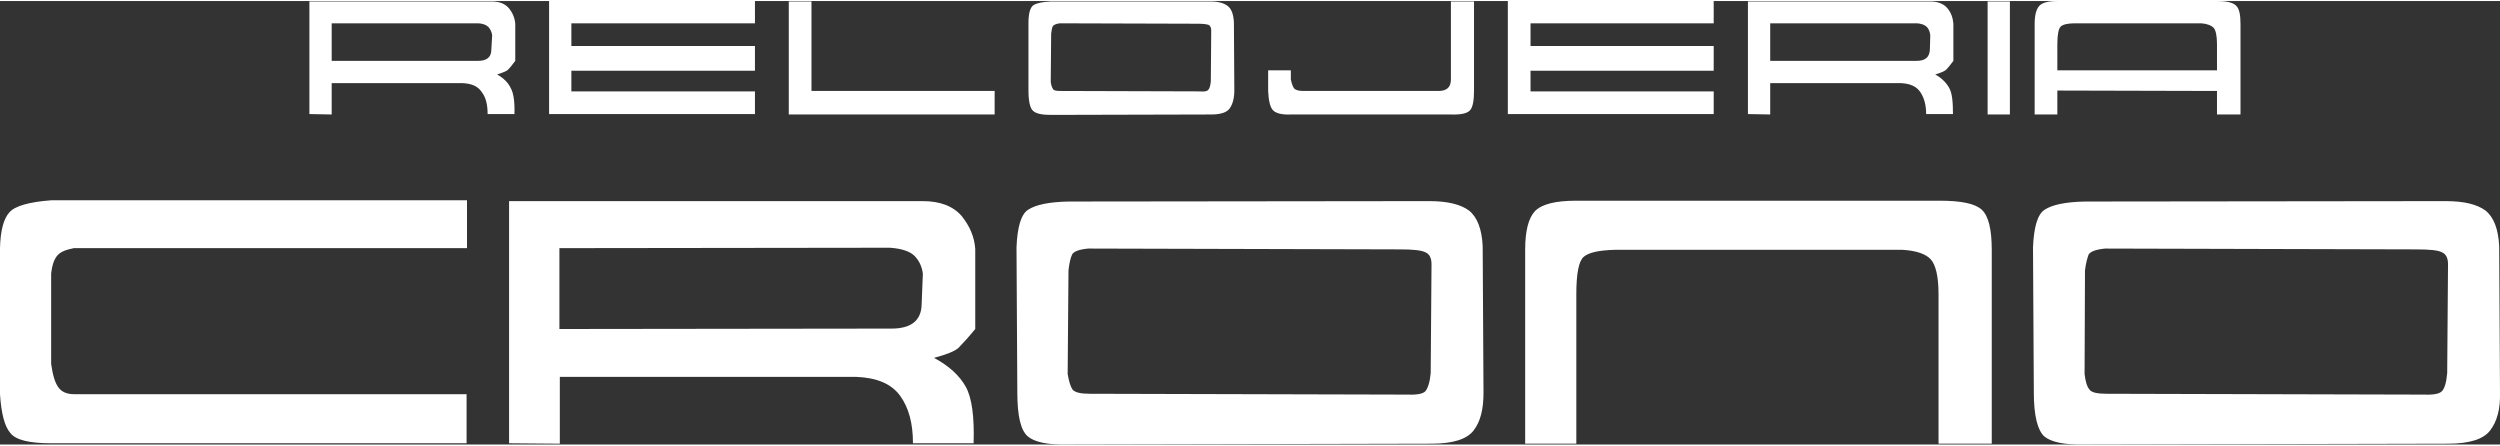 <?xml version="1.0" encoding="UTF-8"?>
<!DOCTYPE svg PUBLIC "-//W3C//DTD SVG 1.0//EN" "http://www.w3.org/TR/2001/REC-SVG-20010904/DTD/svg10.dtd">
<!-- Creator: CorelDRAW X8 -->
<svg xmlns="http://www.w3.org/2000/svg" xml:space="preserve" width="606px" height="108px" version="1.0" style="shape-rendering:geometricPrecision; text-rendering:geometricPrecision; image-rendering:optimizeQuality; fill-rule:evenodd; clip-rule:evenodd"
viewBox="0 0 6060 1075"
 xmlns:xlink="http://www.w3.org/1999/xlink">
 <rect x="0" y="0" width="6060" height="1075" fill="#333333" stroke="none"/>
 <defs>
  <style type="text/css">
   <![CDATA[
    .fil0 {fill:white;fill-rule:nonzero}
   ]]>
  </style>
 </defs>
 <g id="Capa_x0020_1">
  <path class="fil0" d="M1132 483l0 116 -953 0c-21,4 -34,10 -41,19 -7,9 -12,23 -14,42l0 220c4,28 10,47 18,57 7,10 20,16 37,16l952 0 0 119 -1007 0c-53,0 -86,-8 -99,-25 -14,-16 -22,-48 -25,-94l0 -354c1,-43 9,-72 23,-87 13,-15 47,-25 101,-29l1008 0zm224 116l0 196 805 -1c47,0 72,-19 73,-58l3 -75c-2,-16 -8,-30 -19,-42 -11,-12 -32,-19 -61,-21l-801 1zm-122 -114l1002 0c43,0 74,12 95,36 20,25 31,51 33,80l0 194c-18,22 -32,37 -41,46 -9,8 -29,16 -59,24 36,19 62,43 77,70 15,27 21,73 19,137l-147 0c0,-48 -10,-86 -31,-115 -21,-29 -56,-44 -107,-46l-718 0 0 162 -123 -1 0 -587zm1356 168l-2 251c3,18 7,31 12,38 6,7 20,10 42,10l764 2c26,1 42,-1 49,-8 6,-7 11,-22 13,-44l2 -264c0,-15 -5,-25 -15,-29 -10,-5 -30,-7 -62,-7l-755 -2c-22,2 -35,7 -39,14 -4,8 -7,21 -9,39zm-126 -56c2,-49 11,-80 28,-91 18,-12 50,-19 98,-20l875 -1c44,0 76,8 96,23 20,16 31,45 33,86l2 355c0,40 -7,70 -24,92 -16,21 -50,32 -102,32l-883 2c-48,1 -80,-6 -96,-20 -17,-15 -25,-50 -25,-106l-2 -352zm1233 476l0 -470c0,-46 8,-77 24,-94 17,-17 50,-25 100,-25 147,0 293,0 440,0 147,0 294,0 441,0 52,0 86,7 102,22 16,15 24,47 24,97l0 470 -129 0 0 -362c0,-44 -7,-72 -19,-85 -12,-13 -35,-21 -69,-23 -74,0 -140,0 -196,0 -57,0 -110,0 -162,0 -51,0 -103,0 -156,0 -53,0 -113,0 -181,0 -39,1 -64,6 -77,17 -12,10 -18,40 -18,91l0 362 -124 0zm1357 -420l-1 251c2,18 6,31 12,38 5,7 19,10 42,10l763 2c26,1 42,-1 49,-8 7,-7 11,-22 13,-44l2 -264c0,-15 -5,-25 -15,-29 -9,-5 -30,-7 -62,-7l-754 -2c-22,2 -35,7 -40,14 -3,8 -7,21 -9,39zm-126 -56c2,-49 11,-80 28,-91 18,-12 50,-19 98,-20l875 -1c44,0 76,8 96,23 20,16 31,45 33,86l2 355c1,40 -7,70 -24,92 -16,21 -50,32 -102,32l-882 2c-48,1 -81,-6 -97,-20 -16,-15 -25,-50 -25,-106l-2 -352z"/>
  <path class="fil0" d="M804 54l0 91 355 0c21,0 32,-9 32,-27l2 -35c-1,-8 -4,-14 -9,-20 -5,-5 -14,-9 -27,-9l-353 0zm-54 -53l442 0c19,0 33,6 42,17 9,11 14,24 15,37l0 90c-8,11 -14,18 -18,22 -4,3 -13,7 -26,11 16,9 27,20 33,33 7,12 10,34 9,63l-65 0c0,-22 -4,-40 -14,-53 -9,-14 -24,-21 -47,-22l-317 0 0 76 -54 -1 0 -273zm581 -1l499 0 0 54 -445 0 0 55 445 0 0 60 -445 0 0 50 445 0 0 55 -499 0 0 -274zm581 1l55 0 0 217 444 0 0 57 -499 0 0 -274zm636 78l-1 117c1,8 3,14 6,18 2,3 8,4 18,4l337 1c11,1 18,0 21,-4 3,-3 5,-10 6,-20l1 -123c0,-7 -2,-12 -6,-14 -5,-2 -14,-3 -28,-3l-333 -1c-9,1 -15,4 -17,7 -2,4 -3,10 -4,18zm-55 -26c0,-23 4,-37 12,-43 8,-5 22,-8 43,-9l386 0c19,0 33,4 42,11 9,7 14,20 15,40l1 165c0,18 -4,33 -11,43 -7,10 -22,15 -45,15l-389 1c-21,0 -36,-3 -43,-10 -7,-6 -11,-23 -11,-49l0 -164zm1024 -52l56 0 0 217c0,23 -3,39 -9,46 -6,8 -22,12 -47,11l-388 0c-22,1 -36,-3 -43,-10 -7,-7 -11,-23 -12,-47l0 -50 55 0 0 22c2,10 5,18 8,22 4,4 11,6 22,6l328 0c20,0 30,-9 30,-28l0 -189zm138 -1l499 0 0 54 -444 0 0 55 444 0 0 60 -444 0 0 50 444 0 0 55 -499 0 0 -274zm636 54l0 91 355 0c21,0 31,-9 32,-27l1 -35c-1,-8 -3,-14 -8,-20 -5,-5 -14,-9 -27,-9l-353 0zm-54 -53l442 0c19,0 33,6 42,17 9,11 13,24 14,37l0 90c-8,11 -14,18 -18,22 -4,3 -12,7 -26,11 16,9 27,20 34,33 7,12 9,34 9,63l-65 0c0,-22 -5,-40 -14,-53 -9,-14 -25,-21 -47,-22l-317 0 0 76 -54 -1 0 -273zm581 0l54 0 0 274 -54 0 0 -274zm169 167l387 0 0 -63c0,-21 -3,-34 -8,-40 -6,-6 -16,-10 -30,-11 -33,0 -62,0 -87,0 -25,0 -49,0 -71,0 -23,0 -46,0 -69,0 -24,0 -50,0 -80,0 -17,0 -29,3 -34,8 -5,5 -8,19 -8,43l0 63zm-55 107l0 -219c0,-22 4,-36 11,-44 7,-8 22,-12 44,-12 65,0 129,0 194,0 65,0 130,0 195,0 22,0 37,4 44,11 8,7 11,22 11,45l0 219 -57 0 0 -57 -387 -1 0 58 -55 0z"/>
 </g>
</svg>
